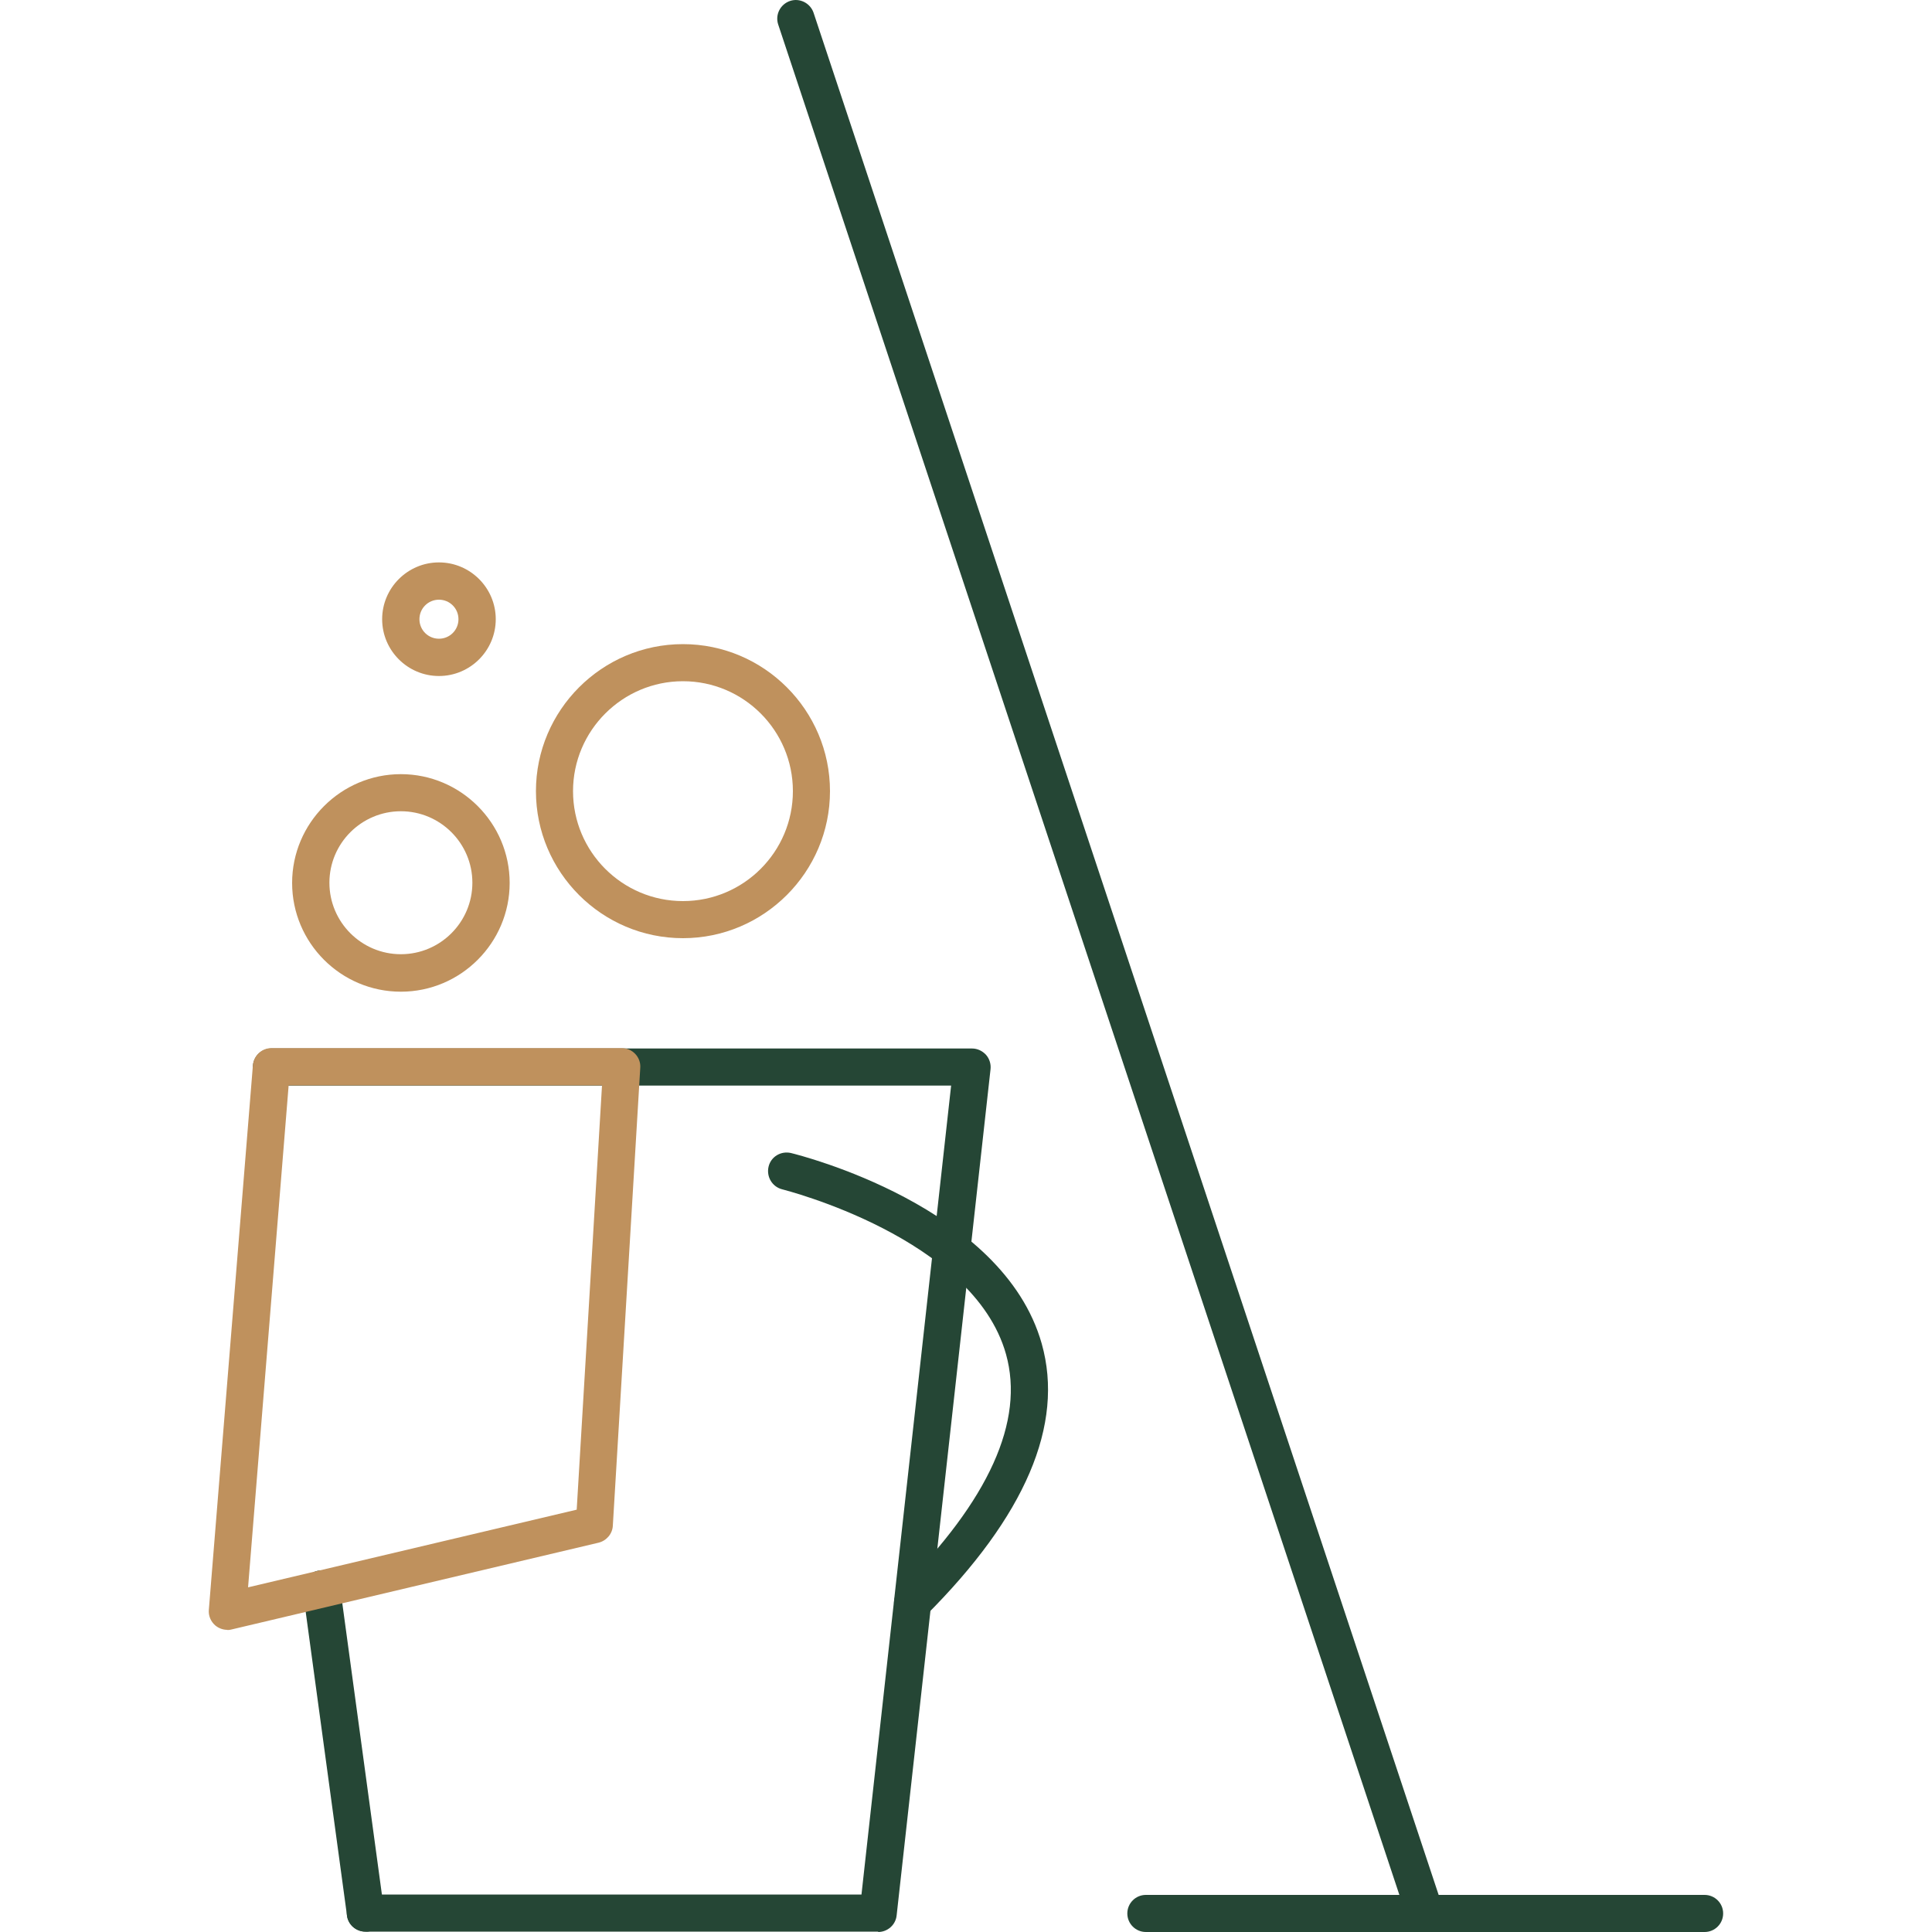 <?xml version="1.0" encoding="UTF-8"?>
<svg xmlns="http://www.w3.org/2000/svg" xmlns:xlink="http://www.w3.org/1999/xlink" id="a" data-name="Layer 1" viewBox="0 0 100 100">
  <defs>
    <clipPath id="b">
      <rect x="-395.9" y="-999.23" width="285.18" height="1077.16" transform="translate(-713.95 -207.34) rotate(90)" style="fill: none;"></rect>
    </clipPath>
  </defs>
  <path d="m22.72,34.99c-1.62,0-2.94-1.32-2.94-2.94s1.32-2.94,2.94-2.94,2.94,1.32,2.94,2.94-1.32,2.94-2.94,2.94Zm0-3.95c-.56,0-1.01.45-1.01,1.01s.45,1.01,1.01,1.01,1.01-.45,1.01-1.01-.45-1.01-1.01-1.01Z" style="fill: #bf915d;"></path>
  <g>
    <path d="m18.91,99.98c-.47,0-.89-.35-.95-.83l-2.28-16.77c-.07-.53.3-1.01.83-1.09.51-.08,1.01.3,1.09.83l2.28,16.77c.07.53-.3,1.01-.83,1.09-.04,0-.09,0-.13,0Z" style="fill: #254635;"></path>
    <path d="m20.75,51.33c-3.11,0-5.63-2.53-5.63-5.63s2.53-5.63,5.63-5.63,5.63,2.53,5.63,5.63-2.53,5.63-5.63,5.63Zm0-9.34c-2.04,0-3.7,1.66-3.7,3.7s1.66,3.7,3.7,3.7,3.7-1.66,3.7-3.7-1.66-3.7-3.7-3.7Z" style="fill: #bf915d;"></path>
    <path d="m35.35,48.56c-4.2,0-7.61-3.42-7.61-7.61s3.42-7.61,7.61-7.61,7.61,3.42,7.61,7.61-3.42,7.61-7.61,7.61Zm0-13.3c-3.13,0-5.69,2.55-5.69,5.69s2.55,5.69,5.69,5.69,5.69-2.55,5.69-5.69-2.55-5.69-5.69-5.69Z" style="fill: #bf915d;"></path>
    <path d="m45.46,99.98h-26.55c-.53,0-.96-.43-.96-.96s.43-.96.96-.96h25.68l4.64-41.87H14.05c-.53,0-.96-.43-.96-.96s.43-.96.96-.96h36.26c.28,0,.53.12.72.32.18.2.27.48.24.75l-4.86,43.8c-.05.49-.47.86-.96.86Z" style="fill: #254635;"></path>
    <path d="m11.77,84.36c-.23,0-.45-.08-.63-.23-.23-.2-.36-.5-.33-.81l2.28-28.18c.04-.5.46-.89.96-.89h18.13c.27,0,.52.11.7.3.18.19.28.45.26.72l-1.42,23.7c-.02.42-.33.78-.74.88l-18.99,4.49c-.07.02-.15.03-.22.03Zm3.17-28.18l-2.1,25.98,17.01-4.02,1.31-21.96H14.94Z" style="fill: #bf915d;"></path>
    <path d="m73.77,100c-.41,0-.78-.26-.92-.66L40.28,1.27c-.17-.51.11-1.05.61-1.22.5-.17,1.05.11,1.22.61l32.57,98.07c.17.51-.11,1.05-.61,1.22-.1.03-.2.05-.3.05Z" style="fill: #254635;"></path>
    <path d="m88.23,100h-28.92c-.53,0-.96-.43-.96-.96s.43-.96.96-.96h28.92c.53,0,.96.43.96.96s-.43.96-.96.96Z" style="fill: #254635;"></path>
    <path d="m47.24,83.92c-.25,0-.49-.09-.68-.28-.38-.38-.38-.99,0-1.36,4.63-4.63,6.48-8.73,5.51-12.19-1.7-6.05-11.48-8.5-11.58-8.53-.52-.13-.83-.65-.71-1.17s.64-.83,1.16-.71c.45.11,10.97,2.74,12.98,9.87,1.18,4.19-.85,8.93-6.01,14.08-.19.19-.44.28-.68.28Z" style="fill: #254635;"></path>
  </g>
</svg>
